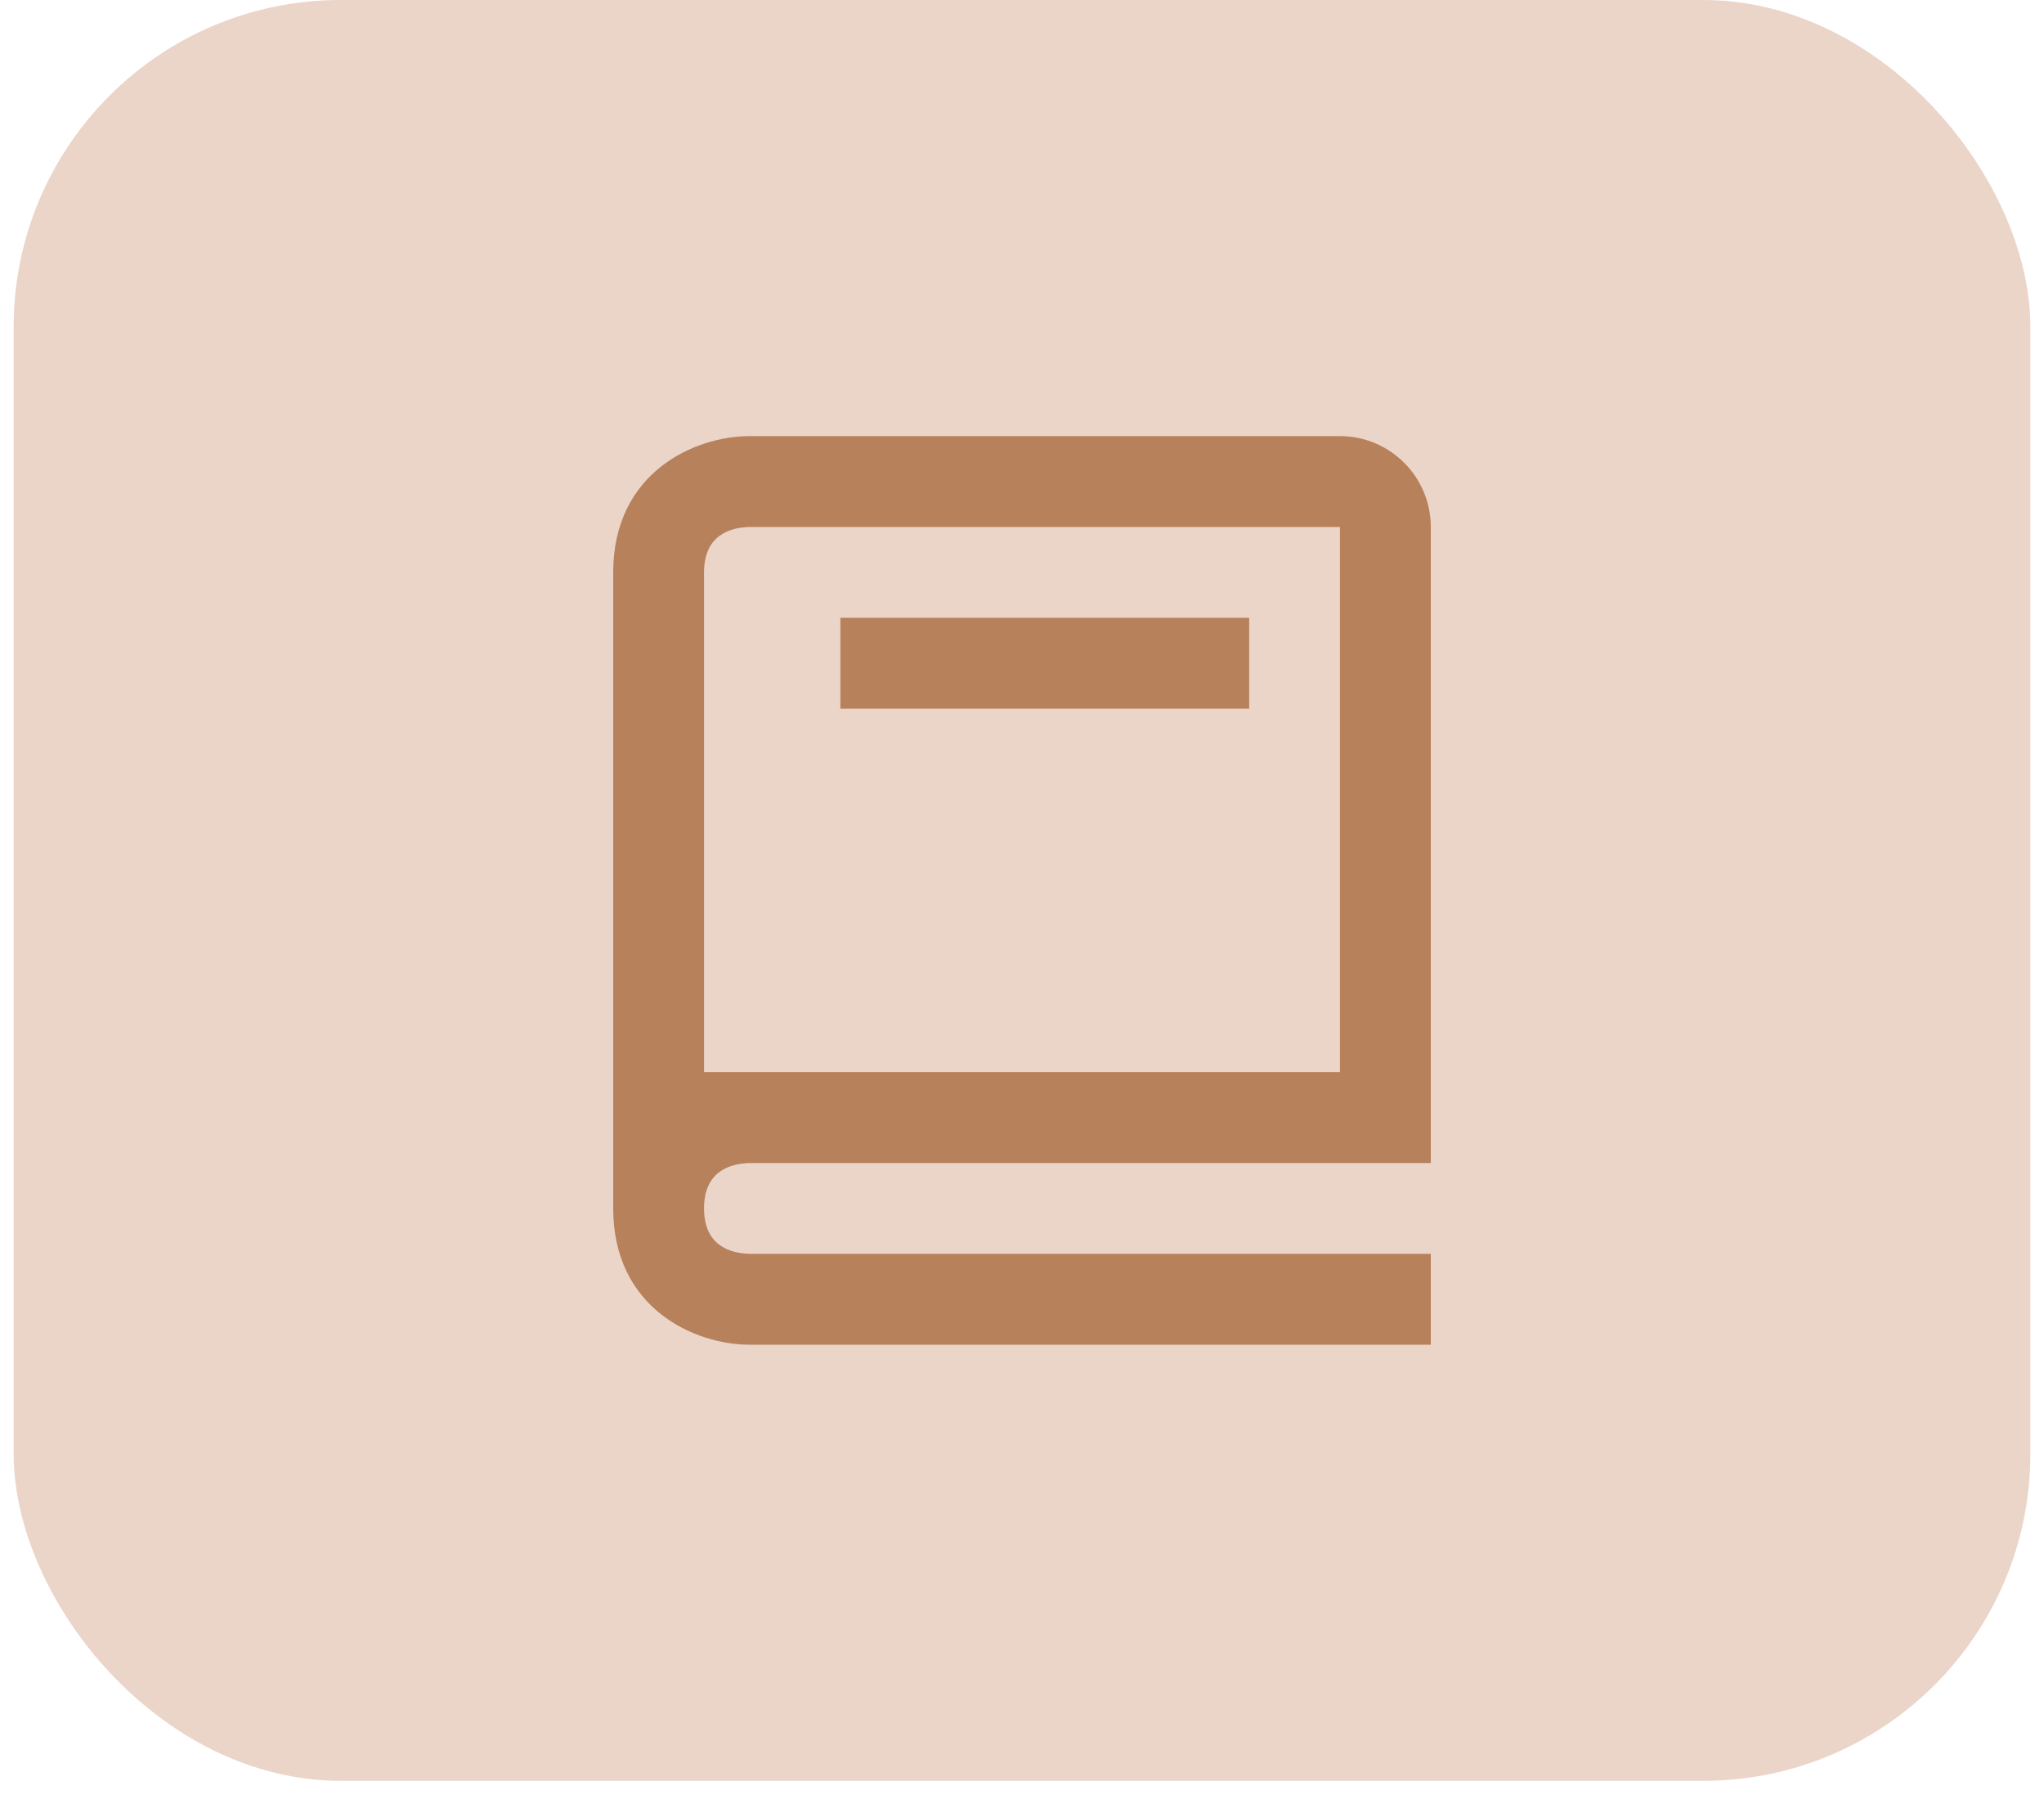 <svg width="75" height="66" viewBox="0 0 75 66" fill="none" xmlns="http://www.w3.org/2000/svg">
<rect x="0.5" width="74" height="65.333" rx="12" fill="#CB9171" fill-opacity="0.38"/>
<path d="M27.5 49.333H52.5V46H27.52C26.75 45.98 25.833 45.675 25.833 44.333C25.833 42.992 26.75 42.687 27.52 42.667H52.5V19.333C52.5 17.495 51.005 16 49.167 16H27.5C25.49 16 22.5 17.332 22.5 21V44.333C22.5 48.002 25.49 49.333 27.5 49.333ZM25.833 26V21C25.833 19.658 26.75 19.353 27.5 19.333H49.167V39.333H25.833V26Z" fill="#B7815B"/>
<path d="M30.836 22.666H45.836V25.999H30.836V22.666Z" fill="#B7815B"/>
</svg>
